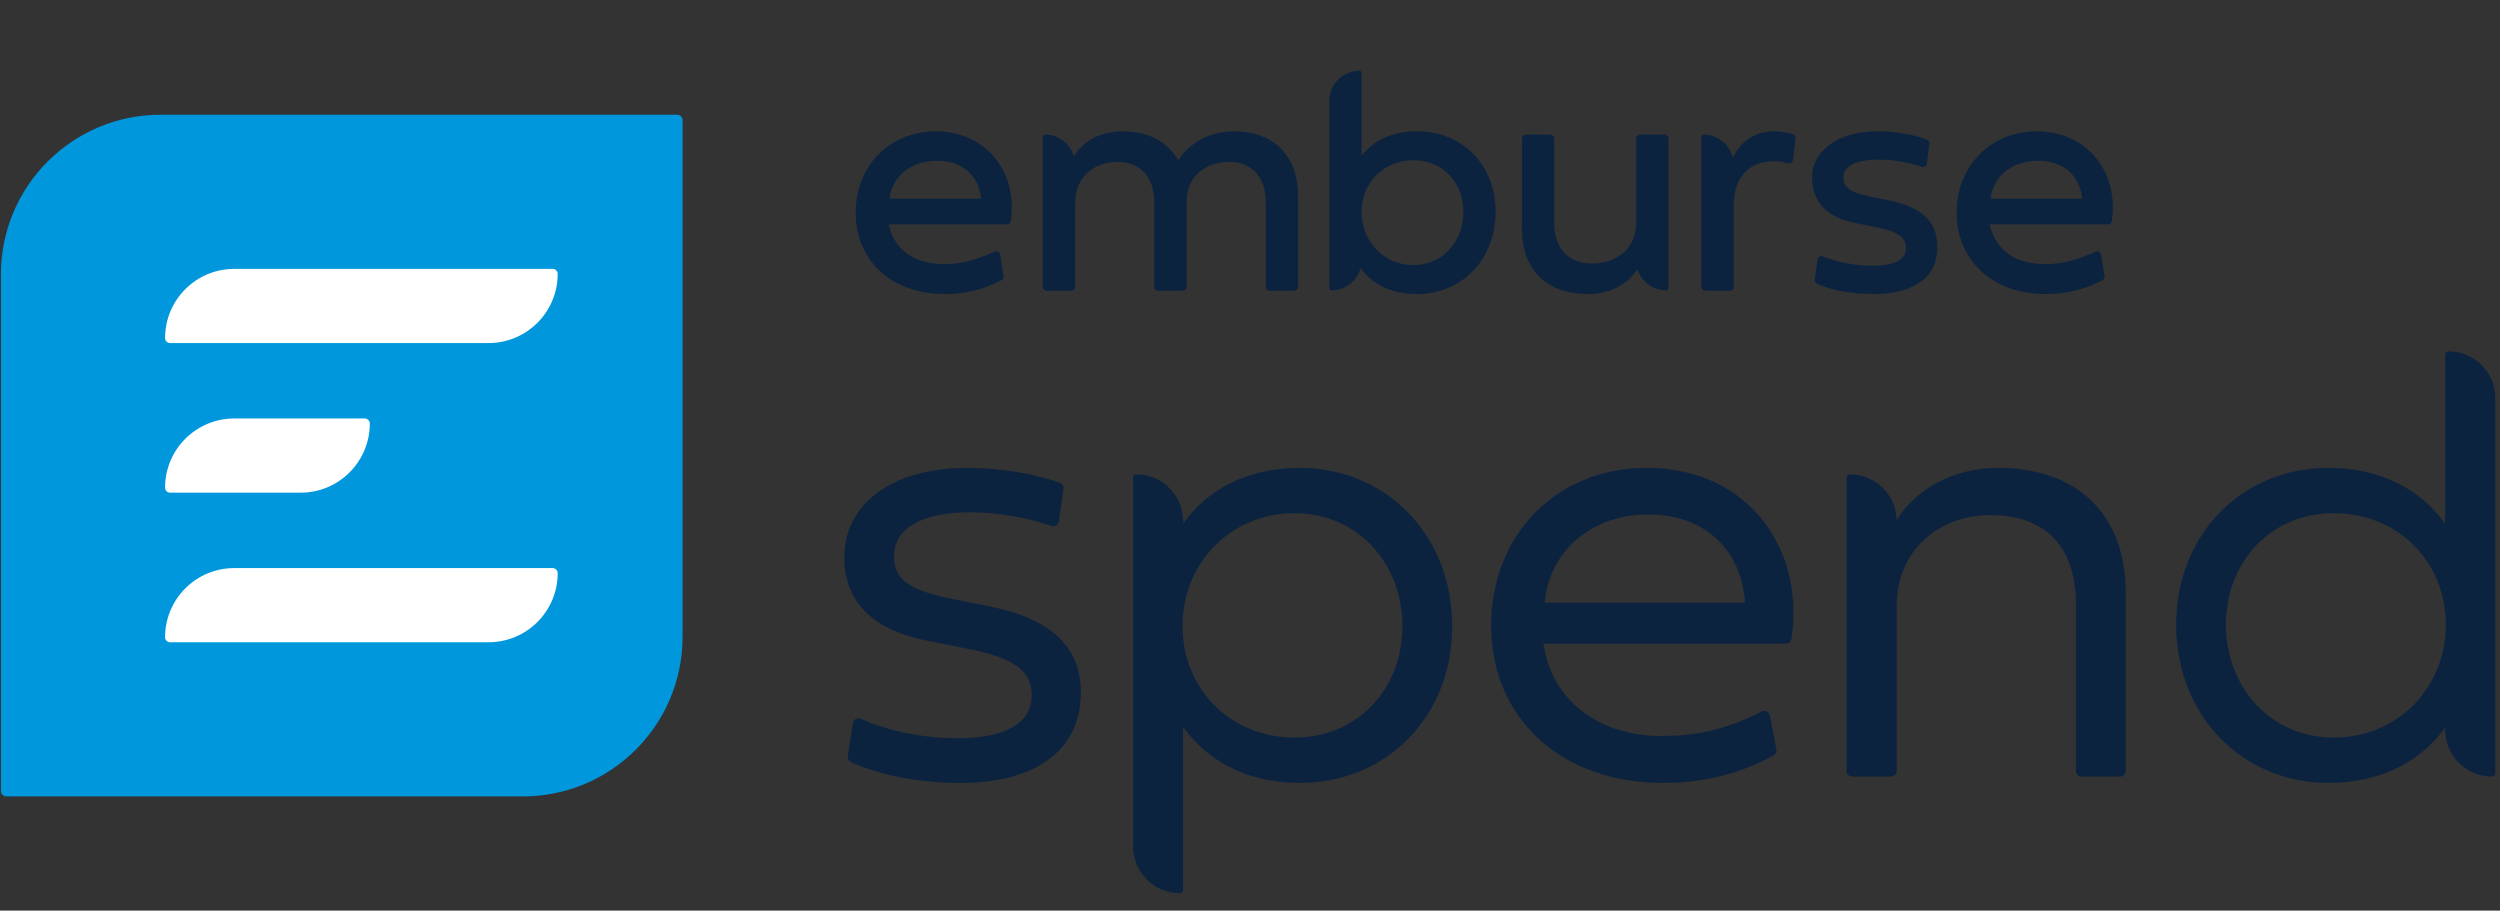 <svg style="fill-rule:evenodd;clip-rule:evenodd;stroke-linejoin:round;stroke-miterlimit:2;" xml:space="preserve" xmlns:xlink="http://www.w3.org/1999/xlink" xmlns="http://www.w3.org/2000/svg" version="1.1" viewBox="0 0 1834 668" height="100%" width="100%"><rect x="0" y="0" width="1834" height="668" fill="#333333" stroke="none"/><rect style="fill:none;" height="666.667" width="1833.33" y="0.667" x="0.667" id="RGB-EmburseSpend-Logo-FullColor-Dark"></rect><path style="fill:#0097dc;" d="M117.776,84.174c-64.68,0 -117.109,52.434 -117.109,117.11l-0,379.052c-0,2.156 1.75,3.907 3.906,3.907l379.052,-0c64.676,-0 117.11,-52.435 117.11,-117.11l0,-379.052c0,-2.157 -1.75,-3.907 -3.907,-3.907l-379.052,0Z" id="Leaf"></path><path style="fill:#fff;" d="M405.447,416.747l-233.608,0c-28.024,0 -50.742,22.718 -50.742,50.743c-0,2.027 1.644,3.672 3.676,3.672l233.608,-0c28.024,-0 50.743,-22.713 50.743,-50.738c-0,-2.032 -1.65,-3.677 -3.677,-3.677Zm-280.674,-55.33l95.781,-0c28.025,-0 50.743,-22.719 50.743,-50.743c0,-2.028 -1.644,-3.672 -3.672,-3.672l-95.786,-0c-28.025,-0 -50.743,22.713 -50.743,50.738c0,2.032 1.649,3.677 3.677,3.677Zm-0,-109.748l233.607,0c28.025,0 50.743,-22.718 50.743,-50.742c0,-2.028 -1.644,-3.672 -3.677,-3.672l-233.607,-0c-28.025,-0 -50.743,22.713 -50.743,50.738c0,2.032 1.649,3.676 3.677,3.676Z" id="E"></path><path style="fill:#0c2340;fill-rule:nonzero;" d="M1221.04,98.716l-17.792,0c-1.614,0 -2.923,1.31 -2.923,2.924l-0,61.664c-0,18.984 -14.208,29.968 -32.236,29.968c-17.549,0 -27.935,-10.984 -27.935,-29.968l-0,-61.664c-0,-1.614 -1.31,-2.924 -2.924,-2.924l-17.791,0c-1.616,0 -2.924,1.31 -2.924,2.924l0,66.682c0,27.814 16.594,47.395 47.873,47.395c20.873,-0 31.721,-10.301 36.809,-18.293c2.803,9.023 11.216,15.575 21.161,15.575c0.887,-0 1.605,-0.718 1.605,-1.605l-0,-109.754c-0,-1.614 -1.31,-2.924 -2.923,-2.924Zm-534.368,-2.388c-34.265,0 -58.978,25.548 -58.978,59.695c0,35.339 26.624,59.693 65.185,59.693c15.268,0 29.121,-3.369 41.871,-10.212c1.097,-0.59 1.689,-1.833 1.483,-3.063l-2.606,-15.648c-0.315,-1.891 -2.345,-2.971 -4.09,-2.178c-13.597,6.183 -24.313,9.135 -36.658,9.135c-22.205,-0 -36.771,-10.387 -40.95,-29.13l86.694,0c1.434,0 2.688,-1.044 2.898,-2.462c5.328,-36.147 -18.424,-65.83 -54.849,-65.83Zm807.71,0c-34.265,0 -58.977,25.548 -58.977,59.695c0,35.339 26.624,59.693 65.184,59.693c15.269,0 29.121,-3.369 41.872,-10.212c1.097,-0.59 1.689,-1.833 1.483,-3.063l-2.606,-15.648c-0.315,-1.891 -2.345,-2.971 -4.09,-2.178c-13.597,6.183 -24.313,9.135 -36.659,9.135c-22.204,-0 -36.77,-10.387 -40.949,-29.13l86.694,0c1.436,0 2.687,-1.044 2.897,-2.462c5.329,-36.147 -18.423,-65.83 -54.849,-65.83Zm-108.842,50.621l-13.37,-2.746c-14.448,-2.983 -19.822,-6.567 -19.822,-13.73c0,-8.475 8.597,-13.37 25.909,-13.37c10.54,0 22.384,2.045 31.42,5.32c1.775,0.641 3.672,-0.515 3.899,-2.386l1.779,-14.568c0.163,-1.344 -0.615,-2.61 -1.878,-3.097c-9.55,-3.68 -23.342,-6.044 -36.412,-6.044c-28.656,0 -47.757,14.328 -47.757,33.789c-0,17.667 10.744,29.248 30.921,33.309l16.954,3.462c14.804,2.983 21.011,7.163 21.011,14.921c-0,8.835 -7.997,13.134 -25.191,13.134c-11.561,0 -24.688,-2.542 -35.752,-6.832c-1.751,-0.68 -3.669,0.458 -3.931,2.319l-2.051,14.625c-0.174,1.237 0.442,2.474 1.567,3.014c10.011,4.801 25.338,7.647 41.719,7.647c27.818,0 46.683,-11.102 46.683,-34.263c0,-19.939 -12.418,-29.729 -35.698,-34.504Zm-345.912,-50.619c-19.369,0 -32.233,7.099 -40.712,17.879l-0,-60.687c-0,-0.887 -0.718,-1.605 -1.603,-1.605c-12.236,-0 -22.156,9.919 -22.156,22.155l0,137.321c0,0.887 0.718,1.605 1.606,1.605c10.198,0 18.762,-6.899 21.341,-16.276c8.826,11.846 22.238,18.994 41.524,18.994c32.593,0 57.545,-25.072 57.545,-60.291c0,-35.219 -24.952,-59.095 -57.545,-59.095Zm-134.353,-0.001c-19.699,0 -34.025,10.146 -40.95,21.371c-7.283,-13.254 -21.133,-21.371 -40.832,-21.371c-20.074,0 -31.393,10.92 -35.673,18.19c-2.727,-9.143 -11.19,-15.815 -21.223,-15.815c-0.885,-0 -1.603,0.718 -1.603,1.605l-0,110.097c-0,1.614 1.307,2.923 2.923,2.923l17.912,0c1.614,0 2.923,-1.309 2.923,-2.923l0,-61.665c0,-18.983 13.968,-29.967 31.041,-29.967c16.832,-0 26.982,10.984 26.982,29.967l0,61.665c0,1.614 1.308,2.923 2.924,2.923l17.911,0c1.614,0 2.924,-1.309 2.924,-2.923l-0,-63.099c-0,-18.027 14.326,-28.533 31.039,-28.533c16.834,-0 26.982,10.984 26.982,29.967l0,61.665c0,1.614 1.31,2.923 2.926,2.923l17.909,0c1.614,0 2.924,-1.309 2.924,-2.923l-0,-66.682c-0,-27.814 -16.476,-47.395 -47.039,-47.395Zm409.906,2.057c-2.726,-0.847 -7.636,-2.058 -13.455,-2.058c-12.416,0 -23.604,5.339 -30.51,19.243c-2.379,-9.671 -11.085,-16.855 -21.489,-16.855c-0.887,-0 -1.605,0.72 -1.605,1.605l-0,110.084c-0,1.616 1.307,2.924 2.923,2.924l17.912,-0c1.614,-0 2.923,-1.308 2.923,-2.924l0,-59.515c0,-25.908 16.476,-32.593 29.13,-32.593c4.527,-0 8.185,0.776 10.671,1.5c1.741,0.508 3.507,-0.671 3.715,-2.471l1.824,-15.811c0.161,-1.402 -0.693,-2.711 -2.039,-3.129Zm-278.419,96.079c-22.086,0 -37.846,-17.907 -37.846,-39.04c-0,-21.131 15.88,-37.844 37.846,-37.844c22.087,-0 36.771,16.713 36.771,37.844c-0,21.133 -14.684,39.04 -36.771,39.04Zm-384.115,-48.71c1.789,-16.593 15.877,-27.818 34.74,-27.818c18.866,0 30.804,11.225 32.356,27.818l-67.096,-0Zm807.711,-0c1.789,-16.593 15.877,-27.818 34.74,-27.818c18.866,0 30.804,11.225 32.355,27.818l-67.095,-0Z" id="Emburse"></path><path style="fill:#0c2340;" d="M725.442,444.72c44.142,8.782 67.483,28.666 67.497,63.331c0,43.221 -34.437,66.334 -88.293,66.334c-30.058,0 -59.698,-5.709 -80.422,-15.304c-1.672,-0.779 -2.584,-2.584 -2.304,-4.404l3.758,-24.234c0.413,-2.689 3.263,-4.294 5.738,-3.173c19.859,8.982 45.961,14.293 70.689,14.293c35.587,-0 54.772,-11.096 54.772,-31.664c0,-19.879 -17.104,-28.201 -48.307,-34.205l-28.89,-5.78c-36.746,-7.168 -60.32,-26.581 -60.32,-60.786c0,-39.52 34.898,-65.868 90.136,-65.868c25.289,-0 50.778,4.522 68.139,11.048c1.81,0.679 2.855,2.556 2.579,4.465l-3.415,23.76c-0.371,2.56 -2.983,4.203 -5.425,3.344c-17.446,-6.152 -39.667,-10.028 -59.565,-10.028c-36.057,0 -55.931,12.018 -55.931,32.357c0,19.181 15.252,25.888 46.455,31.897l23.109,4.617Zm228.038,-101.494c63.56,0 111.862,49.462 111.858,116.024c-0,66.794 -48.303,115.102 -111.863,115.102c-39.757,-0 -68.875,-17.338 -85.519,-41.14l0,119.581c0,1.364 -1.097,2.466 -2.456,2.466c-18.938,-0 -34.29,-15.352 -34.29,-34.291l0,-270.512c0,-1.359 1.107,-2.461 2.465,-2.461c18.939,0 34.286,15.352 34.286,34.286l-0,1.857c16.644,-23.807 45.766,-40.912 85.519,-40.912Zm-3.696,197.843c46.223,-0 79.04,-35.825 79.04,-81.819c0,-45.766 -32.817,-82.745 -79.04,-82.745c-47.381,-0 -82.279,36.983 -82.279,82.745c-0,45.994 34.898,81.819 82.279,81.819Zm258.277,-197.843c73.82,0 116.161,58.71 106.196,125.443c-0.3,2.028 -2.086,3.525 -4.133,3.525l-177.868,-0c6.241,43.681 43.22,67.72 86.207,67.72c24.434,0 46.398,-3.918 73.868,-17.964c2.474,-1.264 5.481,0.138 6.013,2.869l4.826,24.842c0.347,1.767 -0.48,3.582 -2.057,4.456c-25.146,13.974 -52.226,20.235 -81.035,20.235c-74.655,-0 -126.193,-47.149 -126.193,-115.563c0,-66.101 47.614,-115.563 114.176,-115.563Zm-74.884,98.919l146.994,0c-2.542,-37.9 -28.662,-64.714 -70.956,-64.714c-41.833,0 -72.57,26.814 -76.038,64.714Zm332.657,-98.919c58.472,0 93.603,34.438 93.603,91.528l0,130.825c0,2.289 -1.862,4.151 -4.151,4.151l-28.215,0c-2.29,0 -4.152,-1.862 -4.152,-4.151l0,-121.814c0,-43.216 -22.648,-65.868 -62.866,-65.868c-37.905,-0 -68.642,26.12 -68.642,66.561l-0,121.121c-0,2.289 -1.862,4.151 -4.152,4.151l-28.447,0c-2.29,0 -4.152,-1.862 -4.152,-4.151l0,-215.123c0,-1.325 1.055,-2.456 2.38,-2.461c18.72,-0.047 33.924,14.92 34.333,33.531c12.507,-20.53 39.149,-38.3 74.461,-38.3Zm330.443,-85.481c18.934,0 34.286,15.352 34.286,34.286l-0,275.234c-0,1.363 -1.102,2.465 -2.461,2.465c-18.938,0 -34.29,-15.352 -34.29,-34.29l-0,-1.767c-16.639,23.574 -45.762,40.679 -85.514,40.679c-63.555,-0 -111.863,-49.457 -111.863,-116.024c0,-66.566 48.303,-115.102 111.863,-115.102c39.752,0 68.875,17.338 85.514,41.14l-0,-124.16c-0,-1.359 1.107,-2.461 2.465,-2.461Zm-84.279,283.324c47.381,-0 82.279,-36.979 82.279,-82.745c0,-45.995 -34.898,-81.819 -82.279,-81.819c-46.222,-0 -79.04,35.824 -79.04,81.819c-0,45.766 32.818,82.745 79.04,82.745Z" id="spend"></path></svg>